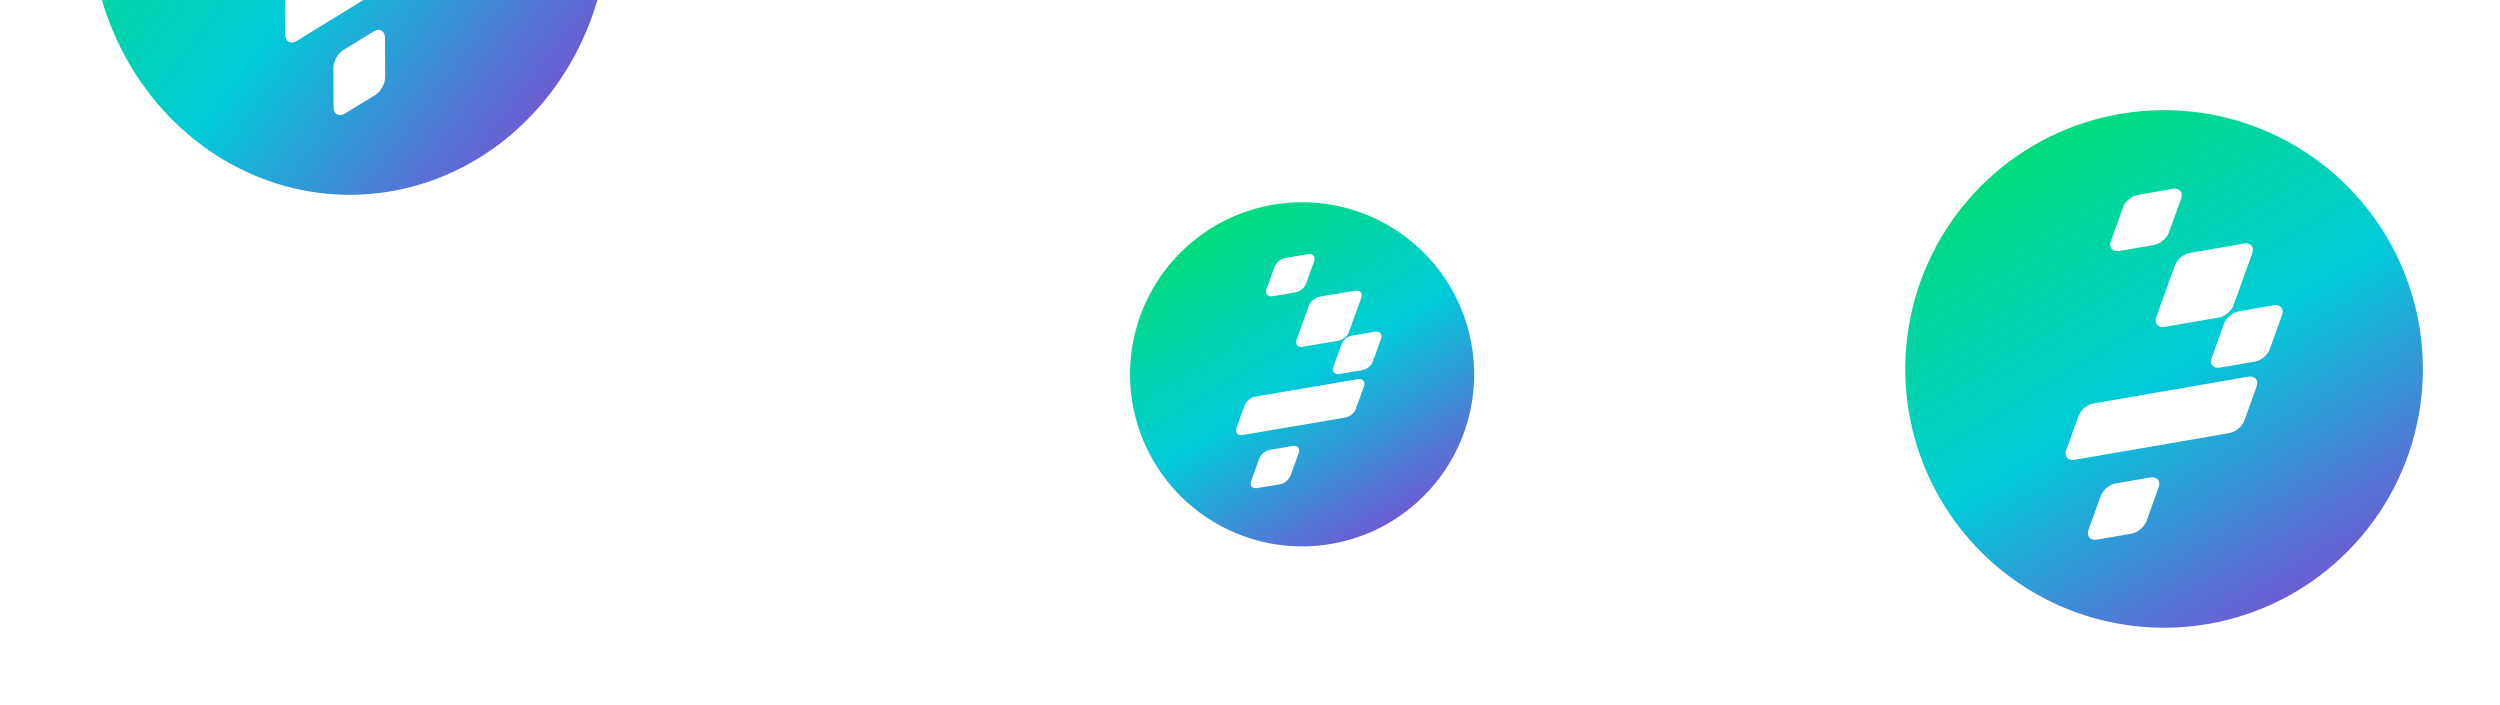 <svg width="227" height="64" viewBox="0 0 227 64" fill="none" xmlns="http://www.w3.org/2000/svg">
<g filter="url(#filter0_f_328_9938)">
<path d="M112.946 48.691C115.854 49.736 119.007 49.895 122.006 49.148C125.004 48.402 127.714 46.783 129.792 44.496C131.871 42.209 133.225 39.358 133.682 36.302C134.14 33.246 133.681 30.123 132.364 27.327C131.047 24.532 128.93 22.19 126.282 20.598C123.634 19.005 120.573 18.234 117.486 18.381C114.4 18.529 111.426 19.588 108.941 21.425C106.457 23.262 104.573 25.795 103.528 28.703C102.126 32.603 102.331 36.899 104.098 40.648C105.864 44.396 109.047 47.289 112.946 48.691Z" fill="url(#paint0_linear_328_9938)"/>
<path fill-rule="evenodd" clip-rule="evenodd" d="M113.139 36.832C113.256 36.51 113.635 36.198 113.981 36.139L123.319 34.552C123.665 34.493 123.852 34.709 123.736 35.031L122.987 37.095C122.87 37.417 122.491 37.729 122.146 37.788L112.807 39.375C112.461 39.434 112.274 39.218 112.391 38.896L113.139 36.832Z" fill="white" stroke="white" stroke-width="0.25"/>
<path fill-rule="evenodd" clip-rule="evenodd" d="M114.465 41.665C114.582 41.343 114.961 41.031 115.307 40.972L117.388 40.618C117.734 40.56 117.921 40.775 117.804 41.098L117.06 43.15C116.943 43.473 116.564 43.785 116.218 43.843L114.137 44.197C113.791 44.256 113.604 44.04 113.721 43.718L114.465 41.665Z" fill="white" stroke="white" stroke-width="0.25"/>
<path fill-rule="evenodd" clip-rule="evenodd" d="M118.979 27.761C119.096 27.439 119.475 27.127 119.821 27.068L123.076 26.515C123.422 26.456 123.61 26.672 123.493 26.994L122.359 30.119C122.242 30.442 121.863 30.754 121.517 30.813L118.261 31.366C117.916 31.425 117.728 31.209 117.845 30.887L118.979 27.761Z" fill="white" stroke="white" stroke-width="0.25"/>
<path fill-rule="evenodd" clip-rule="evenodd" d="M115.858 24.248C115.975 23.925 116.354 23.613 116.7 23.555L118.792 23.199C119.138 23.14 119.325 23.356 119.208 23.678L118.465 25.728C118.348 26.051 117.969 26.363 117.623 26.421L115.531 26.777C115.185 26.836 114.997 26.62 115.114 26.297L115.858 24.248Z" fill="white" stroke="white" stroke-width="0.25"/>
<path fill-rule="evenodd" clip-rule="evenodd" d="M121.934 31.292C122.051 30.97 122.429 30.657 122.775 30.599L124.868 30.243C125.214 30.184 125.401 30.4 125.284 30.722L124.535 32.786C124.419 33.108 124.04 33.42 123.694 33.479L121.602 33.835C121.256 33.894 121.068 33.678 121.185 33.355L121.934 31.292Z" fill="white" stroke="white" stroke-width="0.25"/>
</g>
<g filter="url(#filter1_f_328_9938)">
<path d="M31.902 17.689C36.566 17.66 41.117 16.149 44.978 13.348C48.839 10.547 51.837 6.581 53.593 1.952C55.349 -2.676 55.784 -7.76 54.843 -12.657C53.902 -17.553 51.628 -22.042 48.307 -25.555C44.987 -29.069 40.77 -31.449 36.188 -32.395C31.607 -33.342 26.869 -32.812 22.571 -30.872C18.274 -28.932 14.611 -25.67 12.045 -21.498C9.48 -17.326 8.127 -12.431 8.159 -7.433C8.201 -0.731 10.726 5.681 15.179 10.392C19.631 15.104 25.647 17.728 31.902 17.689Z" fill="url(#paint1_linear_328_9938)"/>
<path fill-rule="evenodd" clip-rule="evenodd" d="M26.007 -0.429C26.005 -0.984 26.38 -1.669 26.839 -1.95L39.248 -9.553C39.707 -9.835 40.085 -9.611 40.087 -9.056L40.099 -5.506C40.101 -4.951 39.727 -4.267 39.267 -3.985L26.859 3.618C26.4 3.899 26.022 3.676 26.02 3.121L26.007 -0.429Z" fill="white" stroke="white" stroke-width="0.25"/>
<path fill-rule="evenodd" clip-rule="evenodd" d="M30.4 6.175C30.398 5.62 30.773 4.936 31.232 4.654L33.997 2.96C34.457 2.678 34.835 2.902 34.837 3.457L34.849 6.988C34.851 7.543 34.477 8.227 34.017 8.509L31.252 10.203C30.792 10.485 30.415 10.261 30.413 9.706L30.4 6.175Z" fill="white" stroke="white" stroke-width="0.25"/>
</g>
<path d="M188.611 55.636C192.989 57.196 197.732 57.423 202.239 56.288C206.746 55.153 210.816 52.707 213.932 49.259C217.049 45.812 219.074 41.517 219.75 36.919C220.426 32.32 219.724 27.625 217.731 23.425C215.739 19.226 212.546 15.712 208.556 13.328C204.567 10.944 199.959 9.796 195.318 10.03C190.676 10.264 186.207 11.869 182.477 14.642C178.748 17.416 175.924 21.233 174.364 25.611C172.272 31.482 172.597 37.943 175.269 43.574C177.941 49.205 182.74 53.544 188.611 55.636Z" fill="url(#paint2_linear_328_9938)"/>
<path fill-rule="evenodd" clip-rule="evenodd" d="M188.853 37.799C189.028 37.314 189.596 36.843 190.116 36.753L204.156 34.328C204.676 34.238 204.959 34.562 204.784 35.047L203.667 38.154C203.492 38.64 202.924 39.11 202.404 39.2L188.364 41.625C187.844 41.715 187.561 41.391 187.736 40.906L188.853 37.799Z" fill="white" stroke="white" stroke-width="0.25"/>
<path fill-rule="evenodd" clip-rule="evenodd" d="M190.867 45.064C191.042 44.579 191.61 44.108 192.13 44.018L195.259 43.478C195.779 43.388 196.062 43.712 195.887 44.197L194.776 47.287C194.601 47.773 194.033 48.243 193.513 48.333L190.384 48.874C189.864 48.964 189.581 48.64 189.756 48.154L190.867 45.064Z" fill="white" stroke="white" stroke-width="0.25"/>
<path fill-rule="evenodd" clip-rule="evenodd" d="M197.601 24.133C197.775 23.647 198.344 23.176 198.864 23.087L203.758 22.241C204.278 22.151 204.561 22.475 204.386 22.96L202.694 27.666C202.519 28.151 201.951 28.622 201.431 28.712L196.536 29.557C196.016 29.647 195.733 29.324 195.908 28.838L197.601 24.133Z" fill="white" stroke="white" stroke-width="0.25"/>
<path fill-rule="evenodd" clip-rule="evenodd" d="M192.892 18.86C193.067 18.375 193.635 17.904 194.155 17.815L197.301 17.271C197.821 17.181 198.104 17.505 197.929 17.991L196.819 21.076C196.644 21.562 196.076 22.033 195.556 22.123L192.41 22.666C191.89 22.756 191.607 22.432 191.782 21.946L192.892 18.86Z" fill="white" stroke="white" stroke-width="0.25"/>
<path fill-rule="evenodd" clip-rule="evenodd" d="M202.059 29.431C202.233 28.945 202.802 28.475 203.322 28.385L206.468 27.842C206.988 27.752 207.27 28.076 207.096 28.561L205.978 31.668C205.804 32.153 205.235 32.624 204.715 32.713L201.57 33.257C201.05 33.347 200.767 33.023 200.941 32.538L202.059 29.431Z" fill="white" stroke="white" stroke-width="0.25"/>
<defs>
<filter id="filter0_f_328_9938" x="94.243" y="10" width="47.975" height="47.975" filterUnits="userSpaceOnUse" color-interpolation-filters="sRGB">
<feFlood flood-opacity="0" result="BackgroundImageFix"/>
<feBlend mode="normal" in="SourceGraphic" in2="BackgroundImageFix" result="shape"/>
<feGaussianBlur stdDeviation="2" result="effect1_foregroundBlur_328_9938"/>
</filter>
<filter id="filter1_f_328_9938" x="0" y="-41" width="63.486" height="66.837" filterUnits="userSpaceOnUse" color-interpolation-filters="sRGB">
<feFlood flood-opacity="0" result="BackgroundImageFix"/>
<feBlend mode="normal" in="SourceGraphic" in2="BackgroundImageFix" result="shape"/>
<feGaussianBlur stdDeviation="4" result="effect1_foregroundBlur_328_9938"/>
</filter>
<linearGradient id="paint0_linear_328_9938" x1="109.673" y1="21.227" x2="125.735" y2="47.753" gradientUnits="userSpaceOnUse">
<stop stop-color="#00DC7D"/>
<stop offset="0.505" stop-color="#00CBD9"/>
<stop offset="1" stop-color="#6C5DD3"/>
</linearGradient>
<linearGradient id="paint1_linear_328_9938" x1="12.979" y1="-22.206" x2="51.482" y2="6.551" gradientUnits="userSpaceOnUse">
<stop stop-color="#00DC7D"/>
<stop offset="0.505" stop-color="#00CBD9"/>
<stop offset="1" stop-color="#6C5DD3"/>
</linearGradient>
<linearGradient id="paint2_linear_328_9938" x1="183.578" y1="14.342" x2="207.843" y2="54.174" gradientUnits="userSpaceOnUse">
<stop stop-color="#00DC7D"/>
<stop offset="0.505" stop-color="#00CBD9"/>
<stop offset="1" stop-color="#6C5DD3"/>
</linearGradient>
</defs>
</svg>
